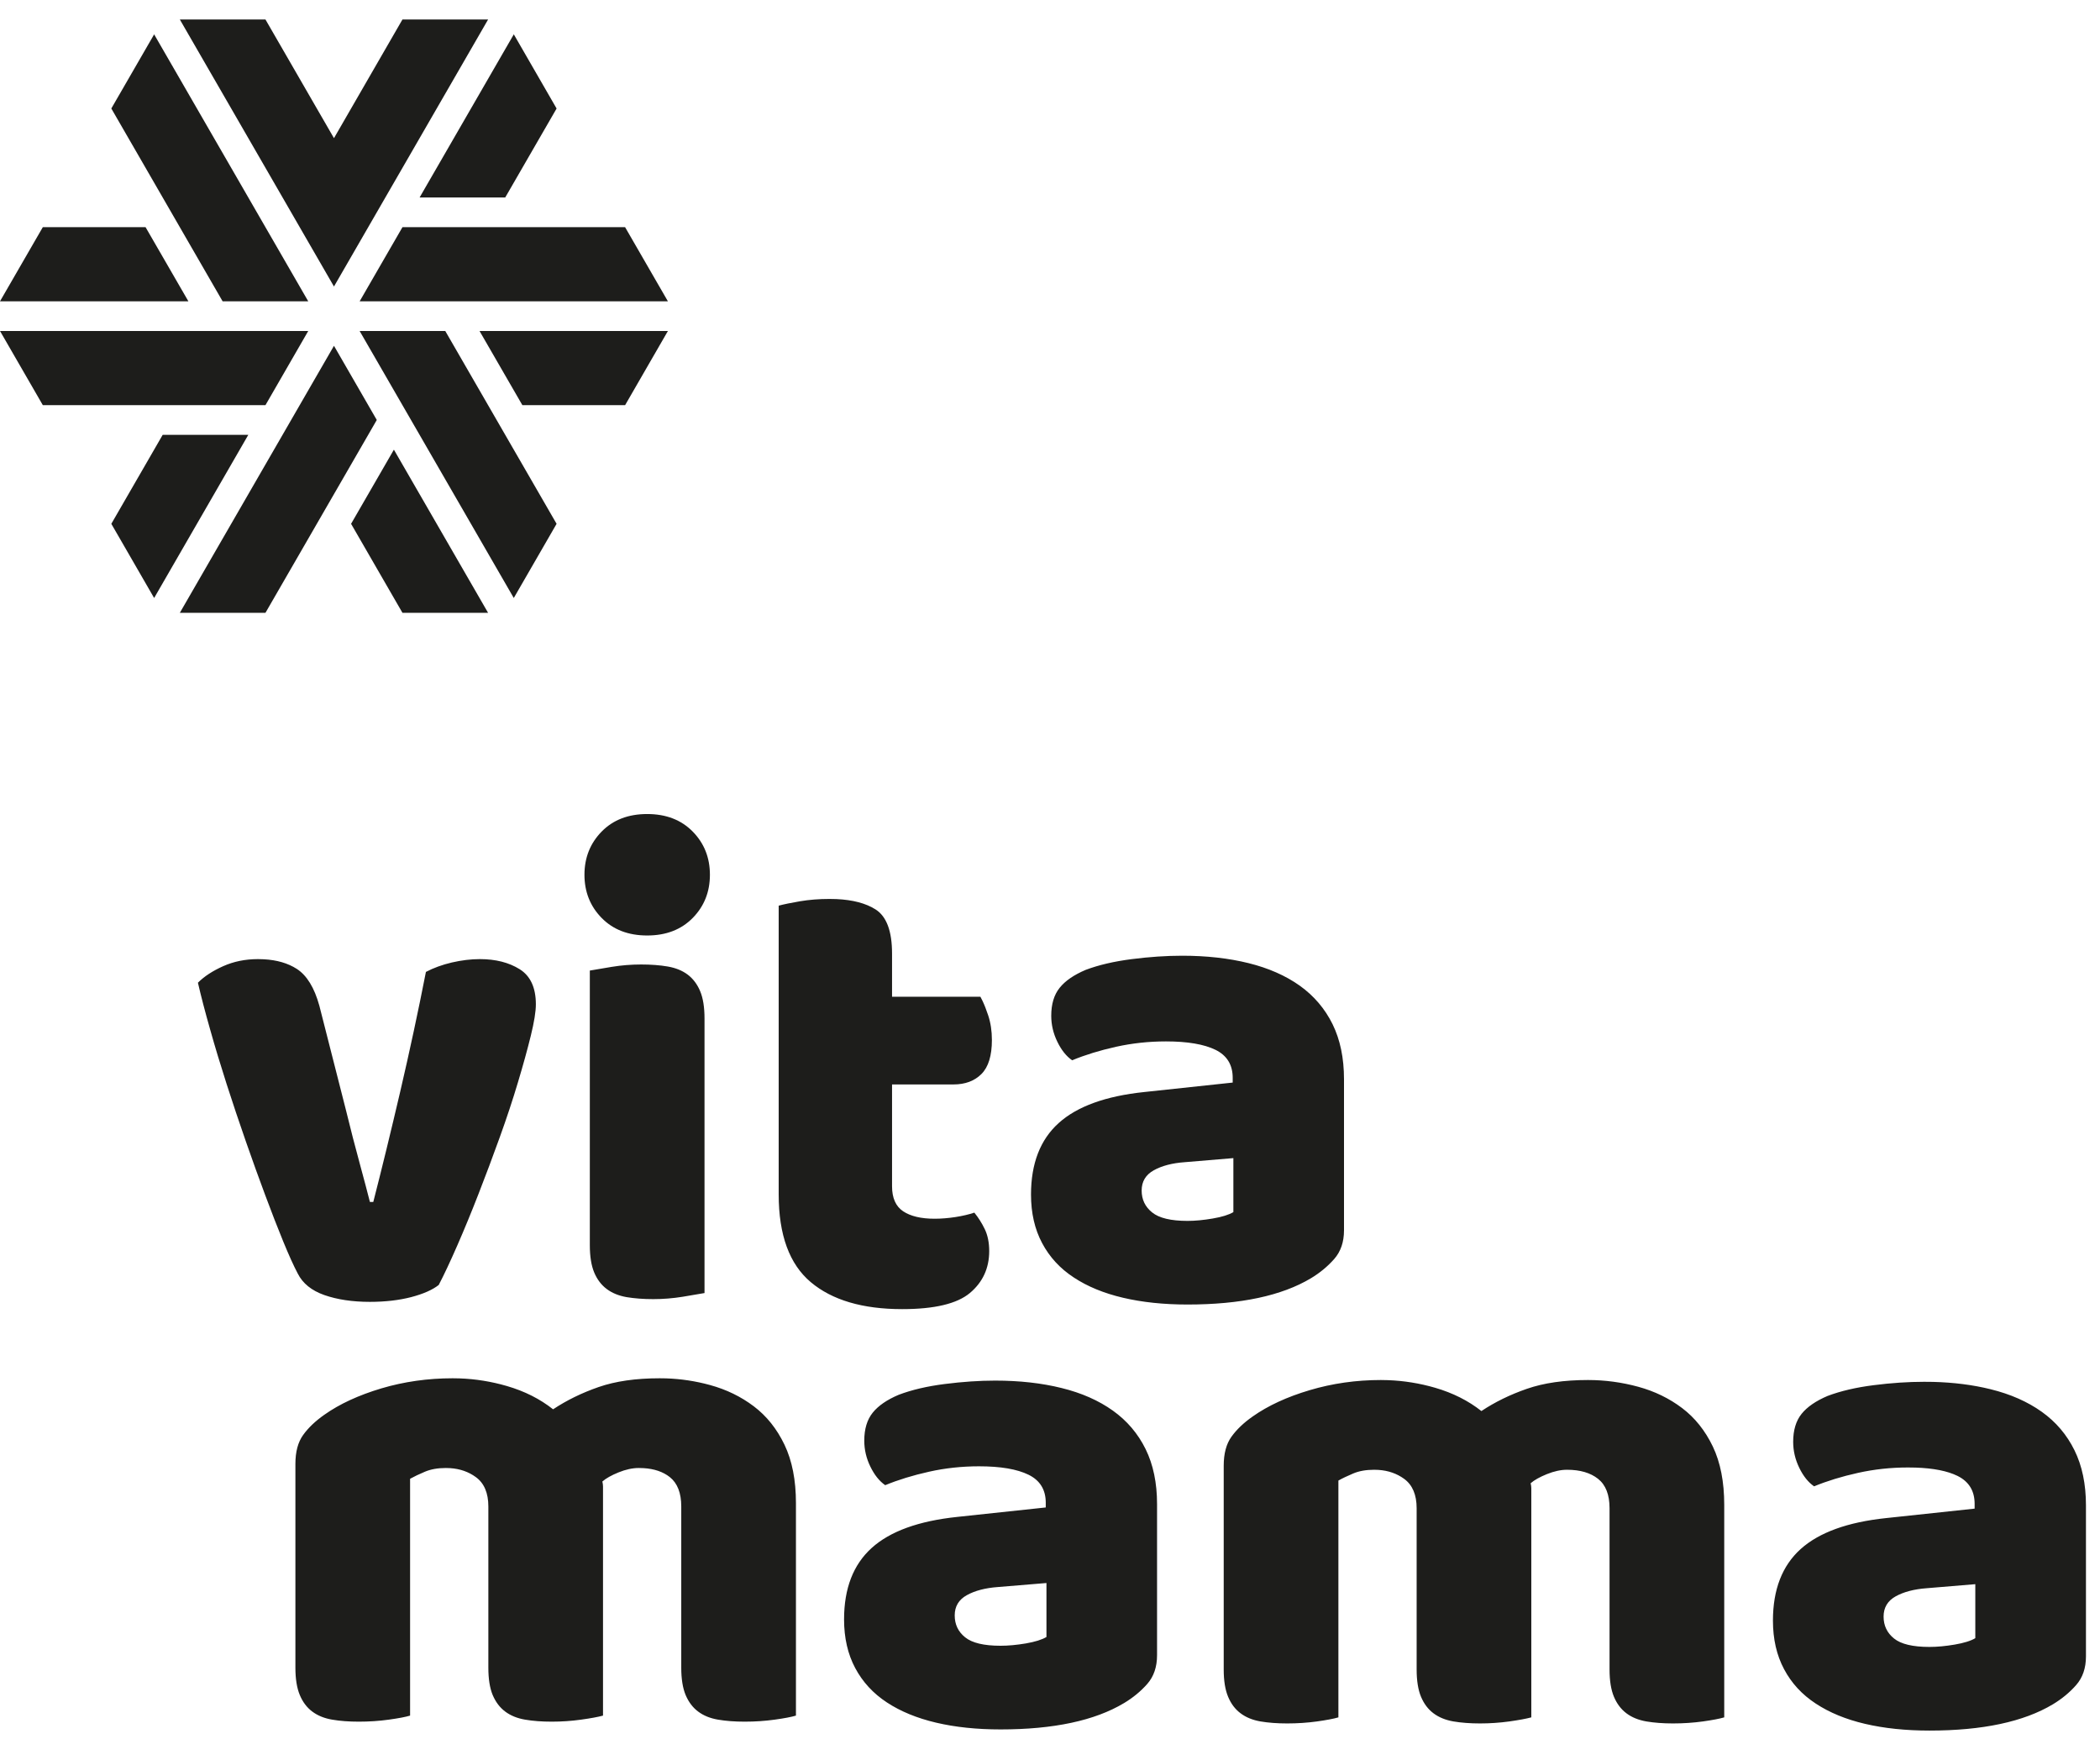 <?xml version="1.0" encoding="UTF-8"?> <svg xmlns="http://www.w3.org/2000/svg" width="93" height="77" viewBox="0 0 93 77" fill="none"><path d="M85.607 61.191C86.528 61.215 87.375 61.323 88.15 61.515C89.037 61.733 89.794 62.068 90.422 62.516C91.049 62.963 91.531 63.531 91.87 64.219C92.208 64.905 92.378 65.718 92.378 66.654V73.346C92.378 73.864 92.233 74.287 91.944 74.615C91.656 74.944 91.312 75.227 90.914 75.467C89.619 76.243 87.797 76.631 85.447 76.631C84.391 76.631 83.44 76.531 82.594 76.333C81.747 76.135 81.02 75.835 80.413 75.436C79.805 75.039 79.337 74.531 79.009 73.913C78.68 73.296 78.516 72.579 78.516 71.762C78.516 70.388 78.925 69.332 79.741 68.595C80.557 67.859 81.823 67.4 83.535 67.221L87.448 66.803V66.594C87.448 66.016 87.195 65.603 86.688 65.353C86.243 65.135 85.627 65.013 84.839 64.986L84.491 64.981C83.734 64.981 82.998 65.061 82.281 65.22C81.564 65.379 80.916 65.578 80.338 65.816C80.079 65.637 79.86 65.364 79.682 64.996C79.502 64.627 79.412 64.243 79.412 63.845C79.412 63.328 79.537 62.914 79.786 62.605C80.034 62.297 80.419 62.033 80.936 61.813C81.513 61.595 82.196 61.435 82.982 61.336C83.769 61.236 84.51 61.187 85.208 61.187L85.607 61.191ZM44.072 61.134C45.148 61.134 46.129 61.243 47.015 61.463C47.901 61.681 48.658 62.016 49.285 62.464C49.913 62.912 50.395 63.48 50.734 64.167C51.072 64.854 51.241 65.666 51.241 66.602V73.293C51.241 73.811 51.097 74.235 50.809 74.564C50.52 74.892 50.177 75.175 49.778 75.414C48.483 76.19 46.661 76.58 44.31 76.58C43.255 76.58 42.304 76.48 41.458 76.281C40.611 76.082 39.883 75.783 39.277 75.385C38.669 74.986 38.201 74.478 37.873 73.861C37.544 73.244 37.38 72.526 37.38 71.71C37.38 70.336 37.788 69.28 38.605 68.543C39.42 67.806 40.686 67.348 42.398 67.169L46.312 66.751V66.542C46.312 65.964 46.057 65.552 45.551 65.303C45.042 65.053 44.311 64.929 43.355 64.929C42.597 64.929 41.862 65.008 41.145 65.168C40.428 65.328 39.78 65.526 39.202 65.765C38.943 65.585 38.724 65.312 38.545 64.943C38.365 64.576 38.275 64.192 38.275 63.793C38.275 63.276 38.4 62.863 38.649 62.554C38.897 62.245 39.282 61.981 39.8 61.762C40.377 61.543 41.059 61.383 41.846 61.284C42.632 61.184 43.374 61.134 44.072 61.134ZM70.325 61.108C71.081 61.108 71.824 61.209 72.551 61.407C73.278 61.606 73.924 61.92 74.492 62.349C75.059 62.777 75.513 63.345 75.853 64.051C76.191 64.758 76.359 65.62 76.359 66.636V76.046C76.16 76.106 75.846 76.165 75.419 76.226C74.991 76.285 74.546 76.315 74.09 76.315C73.651 76.315 73.257 76.285 72.909 76.226C72.561 76.165 72.266 76.046 72.028 75.866C71.789 75.687 71.605 75.444 71.475 75.135C71.345 74.827 71.28 74.423 71.28 73.925V66.784C71.28 66.187 71.111 65.754 70.773 65.485C70.435 65.216 69.976 65.082 69.398 65.082C69.12 65.082 68.821 65.147 68.503 65.276C68.184 65.405 67.945 65.54 67.786 65.679C67.805 65.758 67.815 65.834 67.815 65.903V76.046C67.596 76.106 67.272 76.165 66.845 76.226C66.416 76.285 65.982 76.315 65.545 76.315C65.106 76.315 64.714 76.285 64.365 76.226C64.017 76.165 63.723 76.046 63.483 75.866C63.244 75.687 63.061 75.444 62.931 75.135C62.802 74.827 62.737 74.423 62.737 73.925V66.784C62.737 66.187 62.552 65.754 62.184 65.485C61.862 65.25 61.482 65.117 61.045 65.088L60.855 65.082C60.496 65.082 60.187 65.137 59.929 65.246C59.669 65.356 59.45 65.46 59.272 65.56V76.046C59.072 76.106 58.758 76.165 58.33 76.226C57.901 76.285 57.459 76.315 57.001 76.315C56.564 76.315 56.169 76.285 55.82 76.226C55.472 76.165 55.179 76.046 54.94 75.866C54.701 75.687 54.516 75.444 54.388 75.135C54.258 74.827 54.193 74.423 54.193 73.925V64.902C54.193 64.365 54.307 63.936 54.537 63.618C54.765 63.3 55.079 63 55.477 62.722C56.154 62.244 56.996 61.855 58.001 61.557C59.007 61.258 60.058 61.108 61.153 61.108L61.459 61.114C62.17 61.139 62.87 61.252 63.559 61.452C64.345 61.681 65.027 62.025 65.605 62.482C66.202 62.085 66.874 61.755 67.621 61.497C68.367 61.238 69.269 61.108 70.325 61.108ZM29.497 61.035C30.156 61.057 30.804 61.155 31.44 61.329C32.167 61.528 32.814 61.842 33.382 62.272C33.949 62.7 34.403 63.267 34.742 63.974C35.08 64.68 35.249 65.542 35.249 66.558V75.968C35.05 76.028 34.736 76.088 34.309 76.147C33.88 76.207 33.437 76.236 32.98 76.236C32.541 76.236 32.147 76.207 31.799 76.147C31.45 76.088 31.156 75.968 30.918 75.789C30.678 75.61 30.495 75.366 30.364 75.057C30.235 74.748 30.17 74.345 30.17 73.847V66.707C30.17 66.11 30.001 65.676 29.663 65.407C29.366 65.172 28.979 65.039 28.499 65.01L28.288 65.004C28.01 65.004 27.71 65.069 27.393 65.198C27.074 65.328 26.835 65.462 26.676 65.602C26.695 65.681 26.705 65.756 26.705 65.826V75.968C26.486 76.028 26.162 76.088 25.734 76.147C25.305 76.207 24.872 76.236 24.435 76.236C23.996 76.236 23.603 76.207 23.254 76.147C22.905 76.088 22.613 75.968 22.373 75.789C22.134 75.61 21.95 75.366 21.819 75.057C21.691 74.748 21.627 74.345 21.627 73.847V66.707C21.627 66.11 21.442 65.676 21.073 65.407C20.751 65.172 20.372 65.039 19.935 65.01L19.744 65.004C19.386 65.004 19.077 65.059 18.819 65.168C18.559 65.278 18.34 65.382 18.161 65.481V75.968C17.962 76.028 17.648 76.088 17.22 76.147C16.791 76.207 16.349 76.236 15.891 76.236C15.453 76.236 15.059 76.207 14.71 76.147C14.361 76.088 14.069 75.968 13.829 75.789C13.59 75.61 13.406 75.366 13.277 75.057C13.148 74.748 13.082 74.345 13.082 73.847V64.824C13.082 64.286 13.196 63.859 13.426 63.54C13.654 63.222 13.969 62.923 14.367 62.644C15.044 62.166 15.886 61.778 16.891 61.478C17.897 61.18 18.947 61.031 20.043 61.031L20.349 61.036C21.06 61.061 21.759 61.174 22.448 61.374C23.235 61.603 23.916 61.947 24.494 62.405C25.092 62.008 25.764 61.678 26.511 61.419C27.258 61.16 28.159 61.031 29.215 61.031L29.497 61.035ZM85.327 70.327C84.77 70.368 84.311 70.488 83.953 70.686C83.594 70.886 83.416 71.185 83.416 71.583C83.416 71.981 83.569 72.305 83.879 72.554C84.186 72.803 84.709 72.927 85.447 72.927C85.784 72.927 86.158 72.893 86.566 72.823C86.975 72.753 87.279 72.659 87.478 72.539V70.148L85.327 70.327ZM44.19 70.275C43.634 70.316 43.176 70.436 42.817 70.635C42.458 70.834 42.28 71.133 42.28 71.531C42.28 71.93 42.433 72.254 42.743 72.502C43.051 72.751 43.573 72.875 44.31 72.875C44.649 72.875 45.022 72.841 45.431 72.772C45.839 72.701 46.144 72.606 46.343 72.487V70.097L44.19 70.275ZM37.046 39.812C37.77 39.846 38.346 39.998 38.773 40.269C39.261 40.577 39.505 41.229 39.505 42.225V44.137H43.418L43.508 44.312C43.596 44.496 43.68 44.712 43.762 44.959C43.871 45.287 43.927 45.651 43.927 46.05C43.927 46.747 43.772 47.249 43.464 47.558C43.155 47.867 42.742 48.02 42.224 48.02H39.505V52.531C39.505 53.049 39.67 53.418 39.997 53.637C40.327 53.856 40.791 53.966 41.388 53.966C41.686 53.966 41.995 53.941 42.312 53.892C42.631 53.842 42.911 53.776 43.149 53.696C43.329 53.916 43.482 54.16 43.612 54.429C43.741 54.697 43.808 55.022 43.808 55.399C43.807 56.157 43.523 56.775 42.955 57.253C42.387 57.73 41.387 57.969 39.954 57.969C38.202 57.969 36.851 57.57 35.905 56.774C34.959 55.978 34.485 54.682 34.485 52.89V40.103C34.705 40.044 35.019 39.979 35.427 39.909C35.836 39.84 36.268 39.806 36.727 39.806L37.046 39.812ZM52.351 42.32C53.426 42.32 54.407 42.429 55.293 42.648C56.179 42.868 56.937 43.202 57.565 43.649C58.191 44.098 58.674 44.665 59.014 45.352C59.351 46.039 59.52 46.851 59.52 47.787V54.48C59.52 54.997 59.375 55.42 59.087 55.749C58.798 56.077 58.455 56.361 58.057 56.601C56.762 57.377 54.94 57.765 52.59 57.765C51.534 57.765 50.583 57.665 49.737 57.466C48.889 57.267 48.163 56.97 47.557 56.57C46.948 56.173 46.481 55.665 46.152 55.047C45.823 54.43 45.659 53.713 45.659 52.897C45.659 51.522 46.067 50.466 46.884 49.73C47.7 48.993 48.966 48.534 50.679 48.355L54.591 47.937V47.727C54.591 47.15 54.337 46.737 53.83 46.487C53.323 46.239 52.59 46.114 51.634 46.114C50.876 46.114 50.141 46.194 49.424 46.352C48.706 46.512 48.058 46.711 47.48 46.95C47.222 46.771 47.003 46.497 46.825 46.129C46.645 45.76 46.555 45.377 46.555 44.978C46.555 44.461 46.679 44.048 46.929 43.739C47.176 43.43 47.562 43.167 48.079 42.947C48.657 42.729 49.339 42.57 50.125 42.47C50.911 42.37 51.653 42.32 52.351 42.32ZM21.252 42.47C21.95 42.47 22.536 42.619 23.014 42.917C23.491 43.215 23.731 43.735 23.731 44.472C23.731 44.79 23.657 45.253 23.508 45.859C23.359 46.467 23.169 47.154 22.939 47.921C22.71 48.688 22.442 49.5 22.133 50.356C21.824 51.213 21.511 52.049 21.192 52.866C20.874 53.683 20.56 54.445 20.251 55.151C19.942 55.858 19.668 56.442 19.429 56.899C19.15 57.119 18.742 57.297 18.205 57.438C17.667 57.576 17.059 57.647 16.382 57.647C15.606 57.647 14.933 57.545 14.366 57.347C13.799 57.148 13.404 56.83 13.185 56.391C13.006 56.053 12.792 55.58 12.543 54.973C12.294 54.365 12.03 53.687 11.752 52.94C11.472 52.193 11.184 51.392 10.885 50.535C10.587 49.679 10.303 48.833 10.034 47.996C9.766 47.16 9.521 46.353 9.303 45.576C9.082 44.8 8.903 44.112 8.765 43.515C9.043 43.236 9.416 42.992 9.884 42.783C10.352 42.574 10.866 42.47 11.424 42.47L11.679 42.477C12.261 42.508 12.749 42.65 13.142 42.902C13.59 43.191 13.922 43.735 14.142 44.531L15.307 49.102C15.526 49.998 15.735 50.809 15.935 51.536C16.033 51.9 16.121 52.223 16.195 52.504L16.382 53.224H16.531C16.91 51.751 17.308 50.118 17.727 48.325C18.145 46.532 18.523 44.77 18.862 43.037C19.201 42.859 19.584 42.719 20.012 42.619C20.441 42.52 20.853 42.47 21.252 42.47ZM28.393 42.708C28.83 42.708 29.224 42.738 29.573 42.798C29.92 42.858 30.215 42.977 30.454 43.156C30.692 43.336 30.877 43.58 31.006 43.888C31.136 44.197 31.2 44.6 31.2 45.098V57.257C30.982 57.296 30.658 57.352 30.229 57.422C29.801 57.491 29.368 57.526 28.93 57.526C28.492 57.526 28.098 57.496 27.75 57.438C27.401 57.377 27.107 57.257 26.869 57.078C26.63 56.899 26.445 56.656 26.315 56.347C26.186 56.038 26.121 55.634 26.121 55.136V42.977C26.34 42.937 26.664 42.883 27.093 42.813C27.52 42.743 27.954 42.708 28.393 42.708ZM52.47 51.462C51.913 51.501 51.455 51.622 51.097 51.82C50.738 52.02 50.559 52.319 50.559 52.717C50.559 53.115 50.713 53.438 51.023 53.687C51.33 53.936 51.852 54.062 52.59 54.062C52.928 54.062 53.302 54.026 53.71 53.956C54.118 53.886 54.422 53.792 54.621 53.673V51.282L52.47 51.462ZM28.661 36.046C29.497 36.046 30.169 36.305 30.678 36.823C31.186 37.341 31.439 37.979 31.439 38.735C31.439 39.492 31.186 40.129 30.678 40.647C30.169 41.165 29.497 41.424 28.661 41.424C27.824 41.424 27.152 41.165 26.644 40.647C26.137 40.129 25.883 39.492 25.883 38.735C25.883 37.979 26.137 37.341 26.644 36.823C27.152 36.305 27.824 36.046 28.661 36.046ZM16.686 18.597L11.756 27.136H7.964L14.79 15.312L16.686 18.597ZM21.615 27.136H17.823L15.548 23.195L17.444 19.911L21.615 27.136ZM6.826 26.48L4.93 23.195L7.205 19.254H10.997L6.826 26.48ZM24.649 23.195L22.753 26.48L15.927 14.657H19.719L24.649 23.195ZM11.756 17.94H1.896L0 14.656H13.651L11.756 17.94ZM27.684 17.94H23.133L21.236 14.656H29.579L27.684 17.94ZM13.651 13.343H9.859L4.93 4.804L6.826 1.521L13.651 13.343ZM29.579 13.343H15.927L17.823 10.06H27.683L29.579 13.343ZM8.343 13.342H0L1.896 10.059H6.446L8.343 13.342ZM14.79 6.118L17.823 0.863H21.616L14.79 12.687L7.964 0.863H11.756L14.79 6.118ZM24.649 4.805L22.374 8.745H18.582L22.754 1.52L24.649 4.805Z" fill="#1D1D1B"></path></svg> 